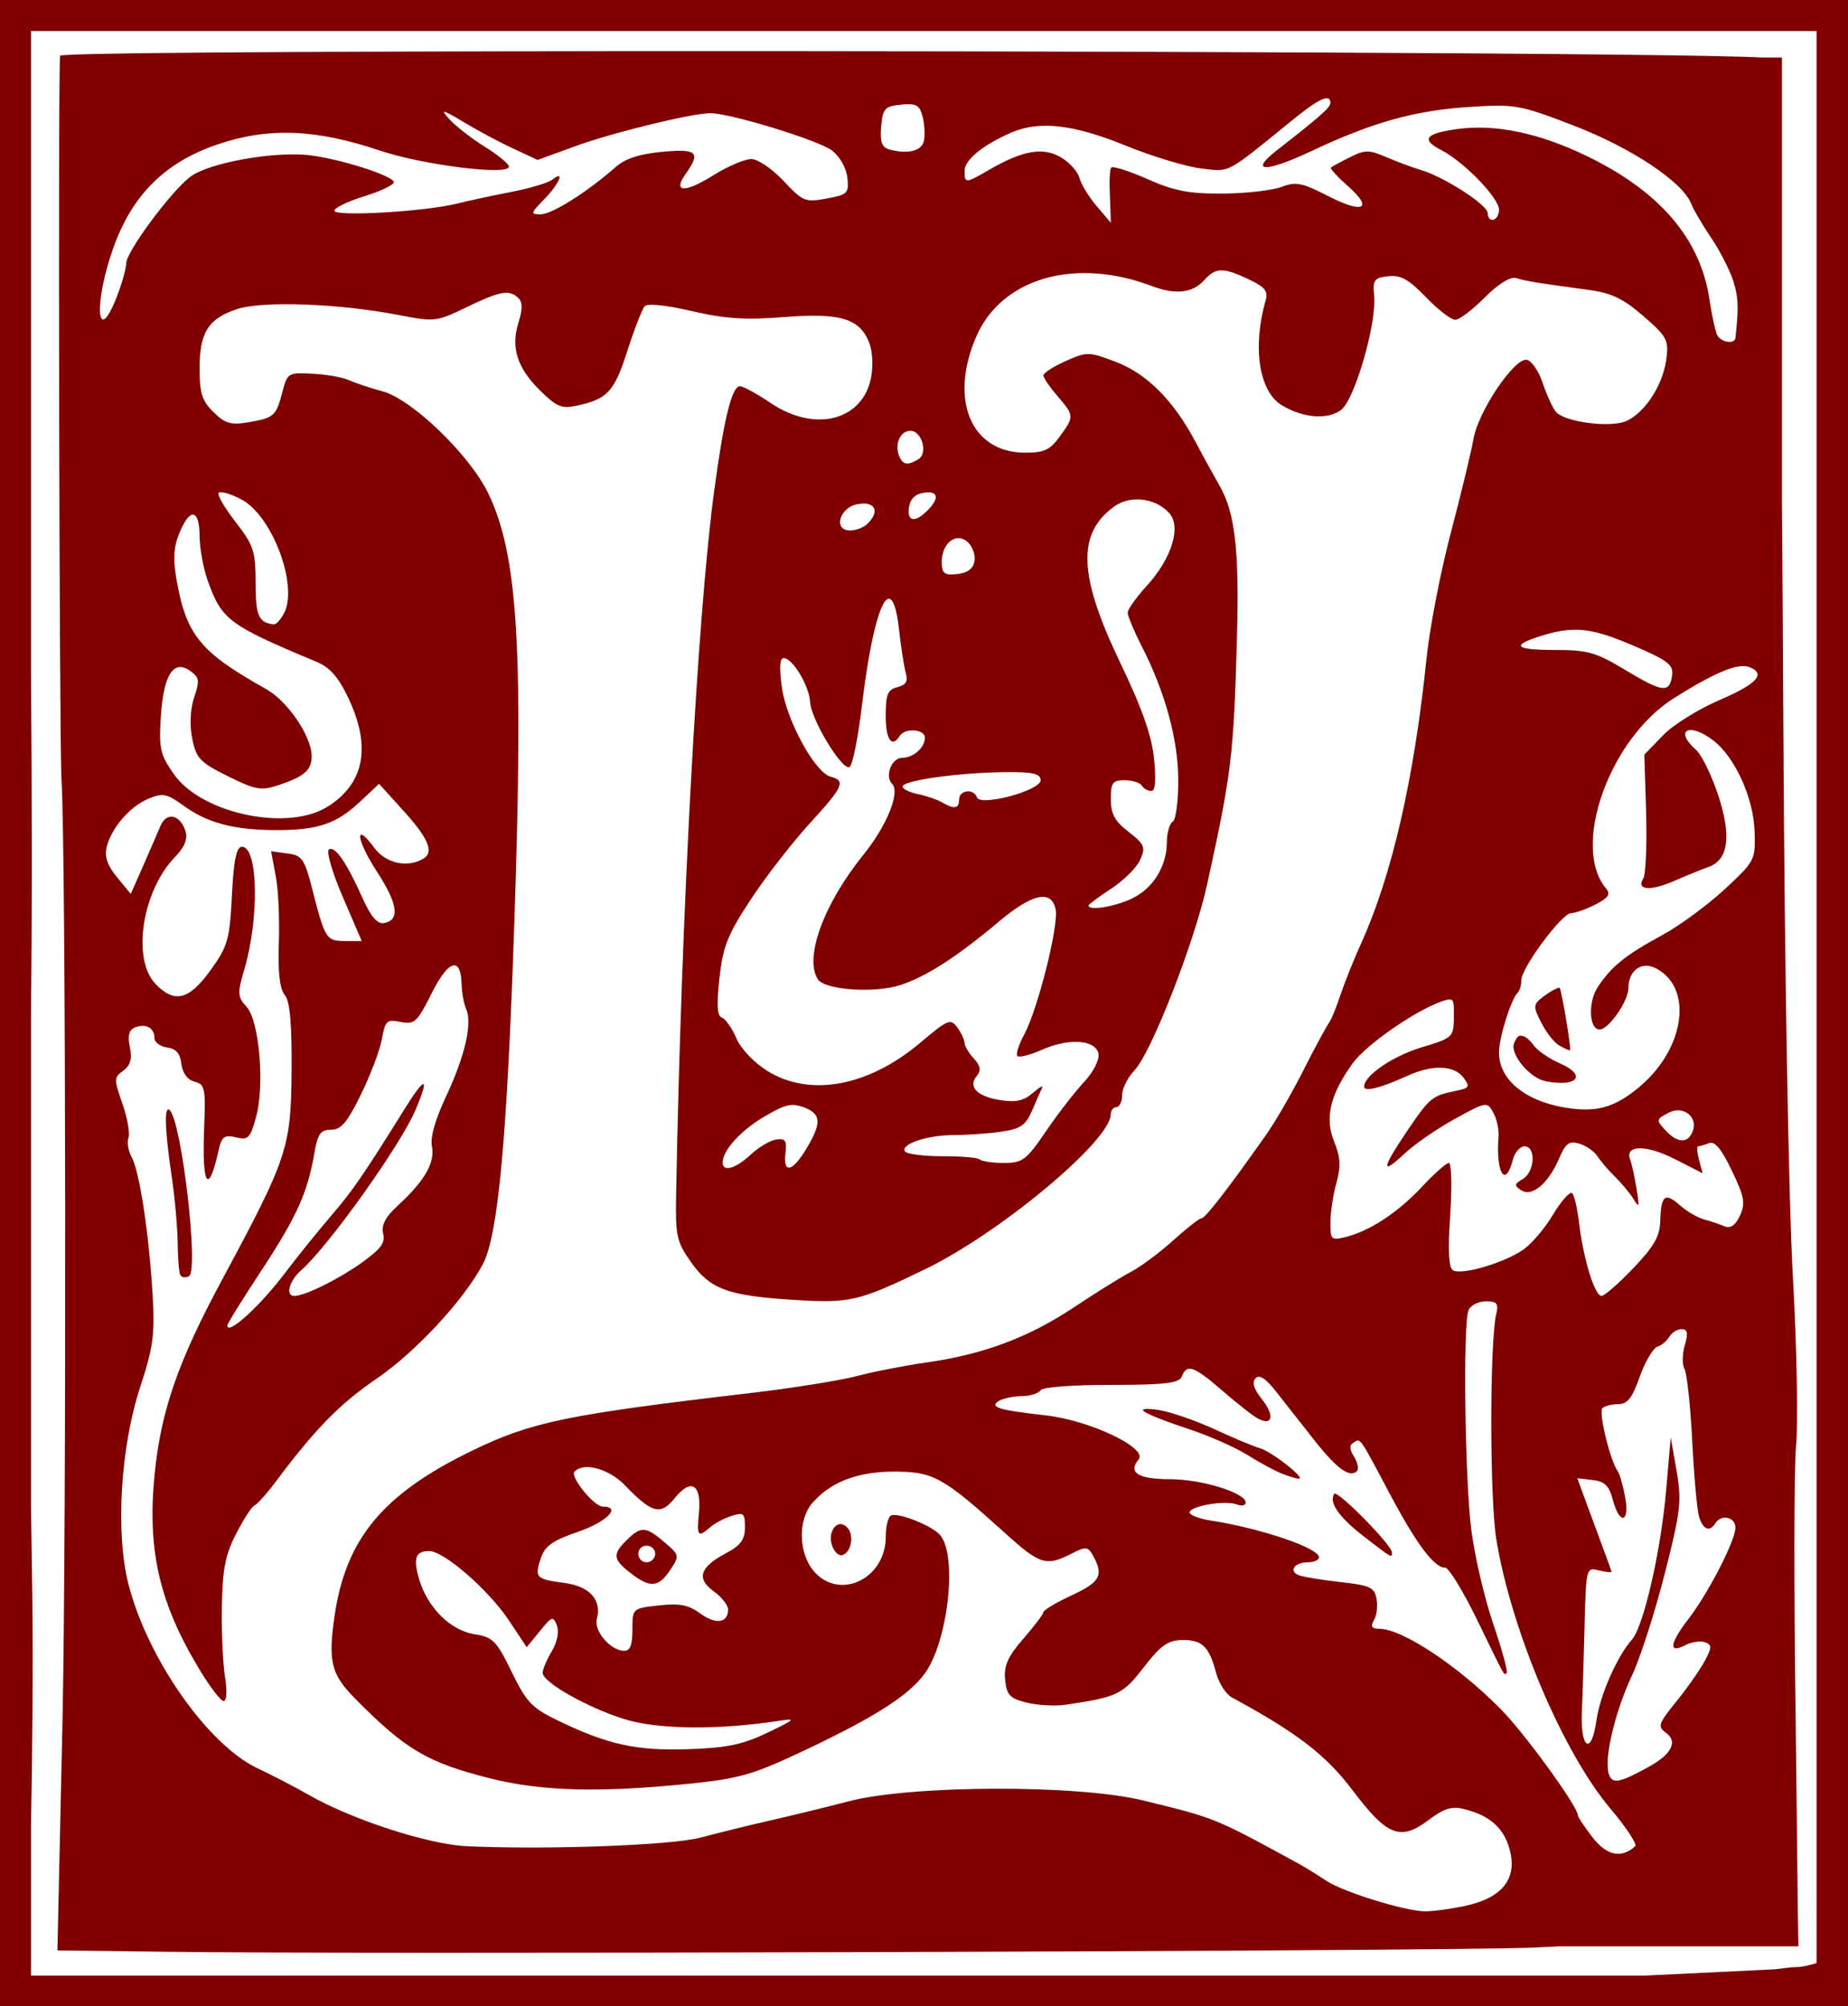 <?xml version="1.0" encoding="UTF-8" standalone="no"?>

<svg
   xmlns:dc="http://purl.org/dc/elements/1.1/"
   xmlns:cc="http://creativecommons.org/ns#"
   xmlns:rdf="http://www.w3.org/1999/02/22-rdf-syntax-ns#"
   xmlns:svg="http://www.w3.org/2000/svg"
   xmlns="http://www.w3.org/2000/svg"
   version="1.1"
   width="127.677"
   height="138.563"
   id="svg2">
  <defs
     id="defs4" />
  <g
     transform="translate(-697.323,-611.799)"
     id="layer1">
    <g
       transform="translate(2.0572968e-6,1.1718748e-7)"
       id="layer1-4">
      <g
         transform="translate(-150,289.362)"
         id="g2425">
        <path
           d="m 847.323,322.437 0,1.055 0,136.453 0,1.055 1.07,0 125.536,0 1.07,0 0,-1.055 0,-32.888 0,-103.565 0,-1.055 -1.07,0 -125.536,0 -1.07,0 z m 2.141,2.141 123.364,0 0,133.444 c -0.49,0.164 -1.01,0.277 -1.354,0.279 -0.34,0.002 -0.913,0.079 -1.511,0.155 l -8.94,0.434 -7.649,0 -103.91,0 0,-10.332 c 0.096,-4.893 0.149,-10.977 0.094,-15.73 -0.015,-1.329 -0.066,-4.421 -0.094,-6.422 l 0,-33.912 c 0.082,-7.478 0.069,-14.826 0,-23.735 l 0,-44.181 z m 39.474,1.396 c -20.677,0.018 -37.257,0.111 -37.459,0.31 -0.151,0.148 -0.061,47.591 0.094,50.045 0.302,4.768 0.353,51.586 0.063,65.217 l -0.346,15.606 7.523,0.093 c 12.426,0.186 87.105,-0.03 94.215,-0.279 0.603,-0.021 1.347,-0.065 2.015,-0.093 l 16.526,0 0,-0.372 -0.032,-1.862 -0.157,-13.807 c -0.119,-8.616 -0.114,-16.942 0.032,-18.523 0.146,-1.58 0.054,-6.85 -0.22,-11.697 -0.292,-5.162 -0.579,-21.108 -0.661,-38.504 -0.026,-5.584 -0.057,-10.167 -0.094,-14.737 l 0,-30.964 -1.417,0 c -5.454,-0.296 -47.773,-0.462 -80.081,-0.434 z m 49.956,3.258 c 0.229,-0.041 0.346,0.06 0.346,0.31 -2e-5,0.32 -0.668,0.907 -3.714,3.289 -1.95,1.524 -0.777,1.538 2.424,0.031 4.218,-1.986 7.142,-2.802 10.923,-3.041 3.106,-0.196 3.422,-0.161 7.209,1.303 3.993,1.544 7.51,3.891 8.09,5.399 0.157,0.409 0.788,1.473 1.385,2.358 0.598,0.885 1.276,2.21 1.511,2.947 0.363,1.142 0.386,1.858 0.157,3.94 -0.055,0.5 -1.077,0.3 -1.291,-0.248 -0.113,-0.289 -0.351,-1.361 -0.504,-2.389 -0.623,-4.199 -3.424,-7.476 -8.499,-9.928 -3.238,-1.565 -6.24,-2.202 -8.845,-1.862 -2.287,0.299 -2.624,0.727 -1.196,1.458 1.566,0.803 3.998,3.307 3.998,4.126 10e-6,0.775 -0.764,0.985 -0.787,0.217 -0.017,-0.561 -3.006,-2.485 -4.564,-2.947 -0.593,-0.176 -1.68,-0.582 -2.424,-0.9 -1.209,-0.516 -1.47,-0.525 -2.518,0 -0.646,0.323 -1.248,0.65 -1.322,0.714 -0.074,0.064 0.45,0.642 1.165,1.272 1.811,1.595 1.068,1.949 -1.385,0.683 -1.771,-0.914 -2.202,-0.99 -3.179,-0.621 -0.623,0.236 -2.426,0.453 -4.029,0.465 -2.349,0.018 -3.376,-0.174 -5.225,-0.993 -1.262,-0.559 -2.402,-0.922 -2.518,-0.807 -0.117,0.115 -0.141,1.023 -0.094,2.017 l 0.063,1.8 -0.976,-1.148 c -0.543,-0.632 -1.08,-1.518 -1.196,-1.955 -0.116,-0.437 -0.694,-1.08 -1.291,-1.427 -1.233,-0.718 -2.651,-0.463 -4.942,0.869 -1.646,0.957 -1.7,0.96 -1.7,0.062 -1e-5,-0.742 1.276,-1.789 3.242,-2.637 1.937,-0.835 4.309,-0.553 7.87,0.9 1.837,0.749 4.182,1.461 5.225,1.582 2.055,0.24 1.641,0.453 6.327,-3.351 1.157,-0.94 1.884,-1.421 2.266,-1.489 z m -28.96,0.403 c 0.754,-0.031 0.955,0.167 1.133,0.869 0.133,0.523 0.169,1.259 0.094,1.644 -0.137,0.711 -1.087,0.958 -2.361,0.621 -0.545,-0.144 -0.69,-0.492 -0.598,-1.582 0.108,-1.272 0.253,-1.412 1.385,-1.52 0.132,-0.013 0.239,-0.027 0.346,-0.031 z m -31.919,0.527 c 0.084,-0.023 0.495,0.197 1.354,0.714 0.962,0.579 2.504,1.408 3.431,1.831 l 1.668,0.776 2.644,-0.962 c 2.579,-0.942 8.185,-2.306 9.349,-2.265 1.497,0.052 7.463,1.892 8.342,2.575 0.579,0.45 1.007,1.257 1.07,1.924 0.1,1.047 -0.013,1.135 -1.448,1.396 -1.465,0.266 -1.628,0.216 -2.959,-1.21 -0.777,-0.832 -1.79,-1.52 -2.235,-1.52 -0.445,1e-5 -1.612,0.491 -2.613,1.117 -1.988,1.243 -2.842,1.205 -1.92,-0.093 1.064,-1.497 0.785,-1.75 -1.637,-1.52 -1.552,0.147 -2.536,0.458 -3.211,1.055 -1.904,1.686 -4.383,3.258 -5.162,3.258 -0.737,1e-5 -0.72,-0.055 0.252,-1.055 1.055,-1.085 1.433,-2.05 0.535,-1.334 -0.267,0.213 -1.519,0.589 -2.802,0.838 -1.283,0.249 -2.972,0.61 -3.746,0.807 -2.181,0.554 -8.499,0.926 -8.499,0.496 -3e-5,-0.204 0.96,-0.657 2.141,-1.024 1.181,-0.367 2.066,-0.811 1.952,-0.993 -0.294,-0.469 -3.579,-1.516 -5.698,-1.8 -2.453,-0.328 -7.097,0.5 -8.373,1.489 -1.366,1.059 -4.407,5.177 -4.407,5.957 -2e-5,0.339 -0.28,1.362 -0.63,2.265 -1.41,3.639 -1.644,0.533 -0.252,-3.351 1.306,-3.644 3.566,-5.88 7.146,-7.105 3.51,-1.201 6.787,-1.099 11.238,0.403 2.96,0.999 8.941,1.75 8.94,1.117 -4e-4,-0.189 -0.774,-0.82 -1.7,-1.396 -0.926,-0.576 -2.014,-1.433 -2.424,-1.893 -0.285,-0.319 -0.412,-0.478 -0.346,-0.496 z m 53.671,10.952 c 0.448,-0.016 1.024,0.199 1.92,0.621 1.103,0.519 1.341,0.811 1.165,1.427 -0.935,3.266 -0.464,6.301 1.102,7.26 1.466,0.898 3.222,1.033 4.124,0.31 0.944,-0.757 2.45,-5.988 2.266,-7.881 -0.104,-1.072 -0.004,-1.224 0.976,-1.334 0.869,-0.098 1.424,0.227 2.613,1.458 0.829,0.859 1.729,1.551 2.015,1.551 0.286,-10e-6 1.211,-0.708 2.046,-1.551 0.912,-0.921 1.777,-1.448 2.141,-1.334 0.622,0.195 1.401,0.334 4.942,0.807 1.624,0.216 2.427,0.573 3.84,1.8 1.662,1.442 1.794,1.655 1.605,3.041 -0.269,1.975 -1.765,4.051 -3.116,4.344 -1.379,0.299 -3.987,-0.134 -4.501,-0.745 -0.218,-0.259 -0.638,-1.158 -0.913,-1.986 -0.275,-0.828 -0.768,-1.55 -1.102,-1.613 -0.845,-0.16 -3.36,3.564 -3.683,5.461 -0.144,0.843 -0.852,3.776 -1.574,6.516 -0.722,2.739 -1.463,6.624 -1.668,8.625 -0.862,8.385 -2.401,15.029 -4.533,19.733 -0.478,1.054 -1.101,2.601 -1.385,3.444 -0.284,0.843 -0.628,1.734 -0.787,1.955 -0.159,0.221 -0.954,1.645 -1.731,3.196 -0.778,1.551 -1.961,3.624 -2.644,4.592 -2.69,3.812 -4.211,5.771 -4.47,5.771 -0.149,-10e-6 -1.061,0.724 -2.015,1.582 -0.953,0.859 -2.255,1.81 -2.896,2.141 -0.641,0.331 -2.411,1.439 -3.935,2.451 -3.108,2.063 -6.232,3.231 -10.136,3.785 -1.451,0.206 -3.609,0.62 -4.785,0.931 -1.176,0.311 -4.48,0.841 -7.366,1.179 -12.773,1.498 -15.167,1.994 -19.296,4.002 -6.15,2.991 -8.702,6.077 -9.475,11.449 -0.446,3.102 -0.223,3.987 1.417,5.647 3.485,3.529 4.997,4.428 9.349,5.523 3.552,0.894 7.583,0.99 13.693,0.372 3.529,-0.357 4.439,-0.615 8.058,-2.327 4.842,-2.291 7.183,-3.789 8.279,-5.305 1.587,-2.196 2.254,-8.046 1.07,-9.525 -0.531,-0.663 -2.99,-1.634 -3.431,-1.365 -0.191,0.116 -0.346,0.762 -0.346,1.458 0,2.963 -3.3,4.472 -5.037,2.296 -0.995,-1.246 -1.012,-3.473 -0.063,-4.592 1.252,-1.476 3.163,-2.217 5.729,-2.203 2.665,0.014 3.321,0.365 7.618,4.251 2.411,2.18 2.841,2.305 4.564,1.427 1.051,-0.535 1.168,-0.504 1.542,0.186 0.714,1.316 0.44,1.784 -1.542,2.699 -1.069,0.493 -1.92,1.011 -1.92,1.148 -2e-5,0.137 -0.623,0.953 -1.385,1.831 -1.078,1.241 -1.354,1.868 -1.259,2.823 0.104,1.043 0.305,1.292 1.448,1.582 0.741,0.188 1.983,0.266 2.739,0.155 3.572,-0.526 3.944,-0.711 5.383,-2.575 1.154,-1.494 1.66,-1.875 2.644,-1.893 1.407,-0.025 1.885,0.449 2.361,2.265 0.189,0.72 0.683,1.48 1.102,1.706 4.531,2.452 6.501,3.983 8.342,6.422 2.371,3.143 3.29,3.503 5.225,2.048 1.062,-0.799 1.597,-0.976 2.424,-0.776 1.788,0.433 2.766,1.288 3.179,2.761 0.572,2.041 -0.472,3.388 -3.085,3.94 -1.077,0.228 -2.331,0.387 -2.802,0.372 -1.446,-0.046 -5.611,-1.344 -6.768,-2.11 -0.603,-0.399 -1.43,-0.914 -1.857,-1.148 -5.875,-3.216 -5.793,-3.179 -10.829,-4.406 -4.519,-1.101 -15.969,-1.065 -20.304,0.062 -1.691,0.44 -4.214,1.052 -5.603,1.365 -1.39,0.314 -3.483,0.84 -4.659,1.148 -2.052,0.538 -10.677,0.844 -16.148,0.59 -2.65,-0.123 -7.96,-1.853 -10.892,-3.537 -1.069,-0.614 -2.658,-1.425 -3.526,-1.831 -3.444,-1.61 -7.628,-7.591 -8.94,-12.721 -0.909,-3.553 -0.558,-9.465 0.818,-13.652 0.88,-2.678 1.012,-3.601 0.85,-6.329 -0.256,-4.312 -0.907,-8.529 -1.448,-9.525 -0.245,-0.451 -0.334,-1.043 -0.22,-1.334 0.113,-0.291 -0.067,-1.337 -0.409,-2.327 -0.584,-1.689 -0.618,-1.828 0.032,-2.296 0.506,-0.365 0.64,-0.818 0.472,-1.644 -0.166,-0.818 -0.057,-1.201 0.378,-1.365 0.744,-0.281 1.322,0.049 1.322,0.745 -2e-5,0.289 0.4,0.584 0.881,0.652 0.616,0.086 0.892,0.402 0.976,1.117 0.075,0.638 0.416,1.113 0.913,1.241 0.725,0.187 0.769,0.439 0.661,3.258 -0.153,3.985 0.296,4.641 1.007,1.458 0.207,-0.925 0.4,-1.066 1.196,-0.869 0.84,0.208 0.983,0.064 1.385,-1.396 0.608,-2.208 0.225,-6.667 -0.661,-7.632 -0.612,-0.667 -0.64,-0.916 -0.157,-2.544 1.055,-3.558 0.963,-8.501 -0.157,-8.501 -0.379,1e-5 -0.568,0.898 -0.693,3.351 -0.155,3.061 -0.281,3.52 -1.48,5.181 -1.49,2.066 -2.493,2.311 -3.809,0.931 -1.637,-1.717 -0.907,-6.423 1.354,-8.749 0.68,-0.7 0.894,-1.272 0.724,-1.8 -0.373,-1.158 -1.315,-1.342 -1.731,-0.341 -0.195,0.47 -0.741,1.708 -1.196,2.761 l -0.85,1.924 -0.944,-1.148 c -0.668,-0.806 -0.883,-1.428 -0.724,-2.079 0.325,-1.328 1.608,-2.817 2.896,-3.351 0.977,-0.405 1.265,-0.354 2.392,0.465 1.664,1.21 3.488,1.704 6.453,1.706 2.912,0.003 4.181,-0.455 5.824,-2.017 l 1.259,-1.179 1.542,1.706 c 1.822,1.984 2.284,2.981 1.542,3.444 -1.086,0.678 -2.606,0.361 -3.4,-0.714 -1.411,-1.91 -1.279,-0.6 0.157,1.613 1.46,2.249 1.615,3.357 0.504,3.568 -0.452,0.086 -0.903,-0.42 -1.48,-1.706 -1.11,-2.477 -1.904,-3.641 -2.329,-3.382 -0.194,0.118 0.215,1.578 0.944,3.258 l 1.322,3.072 -1.165,0 c -1.298,-10e-6 -1.379,-0.169 -2.266,-3.63 -0.535,-2.088 -0.711,-2.305 -1.731,-2.42 l -1.102,-0.155 0.315,1.675 c 0.184,0.912 0.278,3.004 0.22,4.654 -0.072,2.039 0.065,3.19 0.409,3.599 0.36,0.427 0.496,1.955 0.472,5.243 -0.038,5.274 -0.264,6.004 -4.785,14.396 -3.063,5.686 -4.259,9.1 -4.69,13.589 -0.504,5.246 0.383,8.91 3.211,13.527 0.678,1.106 1.377,2.017 1.574,2.017 0.204,-1e-5 0.249,-0.715 0.094,-1.644 -0.149,-0.896 -0.25,-3.095 -0.22,-4.871 0.043,-2.576 0.233,-3.581 0.976,-5.026 0.512,-0.996 1.083,-1.882 1.259,-1.955 0.176,-0.072 0.851,-0.802 1.479,-1.644 2.68,-3.591 4.401,-5.373 6.988,-7.136 2.664,-1.815 6.04,-5.444 7.334,-7.912 1.072,-2.044 1.676,-8.889 2.172,-23.642 0.633,-18.825 0.258,-25.293 -1.794,-29.568 -1.283,-2.673 -5.29,-6.532 -7.334,-7.074 -0.86,-0.228 -1.902,-0.581 -2.329,-0.776 -0.428,-0.195 -1.575,-0.389 -2.518,-0.434 -1.657,-0.079 -1.702,-0.054 -2.046,1.241 -0.444,1.672 -0.542,1.797 -2.329,2.11 -1.232,0.216 -1.634,0.096 -2.455,-0.714 -0.793,-0.782 -0.944,-1.345 -0.944,-3.01 0,-2.475 0.605,-3.442 2.613,-4.095 1.767,-0.575 7.038,-0.375 11.08,0.403 2.566,0.494 2.659,0.485 4.753,-0.527 2.358,-1.14 2.962,-1.238 3.589,-0.621 0.294,0.289 0.276,0.789 0,1.675 -0.541,1.739 -0.095,3.133 1.479,4.685 1.159,1.142 1.487,1.292 2.581,1.055 2.08,-0.45 2.565,-0.965 3.463,-3.785 0.473,-1.485 1.018,-2.874 1.196,-3.072 0.199,-0.22 1.479,-0.083 3.305,0.341 2.306,0.536 3.711,0.605 6.327,0.403 3.866,-0.298 5.173,0.083 5.855,1.706 0.254,0.605 0.31,1.648 0.157,2.451 -0.571,3.002 -3.888,3.849 -6.957,1.768 -0.932,-0.632 -1.889,-1.148 -2.109,-1.148 -0.564,-10e-6 -1.122,2.317 -1.794,7.353 -1.144,8.573 -2.259,29.184 -2.613,48.463 -0.052,2.847 0.024,3.255 1.007,4.654 1.336,1.9 2.551,2.353 7.146,2.637 3.847,0.238 4.423,0.12 9.034,-2.11 5.182,-2.506 12.816,-8.87 12.843,-10.704 0.004,-0.263 0.164,-0.496 0.378,-0.496 0.214,-10e-6 0.409,-0.377 0.409,-0.838 3e-5,-0.461 0.383,-1.216 0.85,-1.706 1.165,-1.223 4.131,-8.82 5.005,-12.783 1.705,-7.73 1.857,-9.003 2.078,-17.22 0.159,-5.933 -0.131,-8.5 -1.196,-10.363 -0.301,-0.527 -1.052,-1.882 -1.668,-3.041 -1.544,-2.9 -3.379,-4.733 -5.572,-5.554 -1.785,-0.668 -1.91,-0.693 -3.4,-0.031 -0.851,0.378 -1.542,0.83 -1.542,0.993 -2e-5,0.163 0.441,0.801 0.976,1.427 1.174,1.375 1.165,1.398 0.157,2.792 -0.67,0.928 -1.068,1.124 -2.424,1.117 -3.72,-0.019 -5.238,-3.679 -3.337,-8.036 1.758,-4.028 6.828,-5.48 12.119,-3.475 1.632,0.618 2.802,0.484 3.589,-0.372 0.43,-0.468 0.748,-0.698 1.196,-0.714 z m -21.468,11.076 c 0.79,1e-5 1.236,1.537 0.567,1.955 -0.762,0.476 -1.1,0.403 -1.354,-0.248 -0.312,-0.801 0.107,-1.706 0.787,-1.706 z m -47.69,4.251 c 0.233,-0.039 0.835,0.155 1.479,0.496 2.149,1.141 3.95,5.997 2.928,7.881 -0.237,0.437 -0.54,0.761 -0.693,0.745 -1.046,-0.114 -1.259,-0.586 -1.259,-2.854 -2e-5,-2.195 -0.132,-2.601 -1.385,-4.22 -0.763,-0.985 -1.295,-1.889 -1.165,-2.017 0.016,-0.016 0.061,-0.025 0.094,-0.031 z m 48.949,0 c 0.693,0.018 0.665,0.523 -0.094,1.272 -0.868,0.856 -1.404,0.757 -1.259,-0.248 0.08,-0.554 0.445,-0.914 1.007,-0.993 0.127,-0.018 0.247,-0.034 0.346,-0.031 z m 14.26,0.496 c 0.859,-0.045 1.754,0.27 2.361,0.931 0.862,0.939 0.181,3.146 -1.542,5.026 -0.734,0.801 -1.322,1.641 -1.322,1.862 -10e-6,0.221 0.437,1.269 0.976,2.327 1.629,3.197 2.518,6.471 2.518,9.277 -3e-5,1.435 -0.164,2.693 -0.378,2.823 -0.214,0.13 -0.409,0.766 -0.409,1.396 10e-6,1.697 -0.943,3.233 -2.455,3.94 -1.2,0.561 -2.959,0.831 -2.959,0.465 2e-5,-0.077 0.679,-0.585 1.542,-1.148 0.864,-0.563 1.768,-1.452 2.015,-1.986 0.405,-0.877 0.335,-1.089 -0.787,-1.955 -0.966,-0.745 -1.228,-1.243 -1.228,-2.265 -3e-5,-1.137 0.123,-1.303 0.944,-1.303 0.522,10e-6 1.064,0.162 1.196,0.372 0.132,0.211 0.43,0.372 0.661,0.372 0.277,0 0.329,-0.751 0.189,-2.203 -0.153,-1.58 -0.802,-3.451 -2.361,-6.702 -2.856,-5.957 -2.985,-8.859 -0.409,-10.735 0.417,-0.303 0.932,-0.47 1.448,-0.496 z m -18.667,0.279 c 0.813,0.056 0.926,0.67 0.189,1.396 -0.257,0.253 -0.796,0.465 -1.196,0.465 -1.248,-10e-6 -0.697,-1.684 0.598,-1.831 0.143,-0.016 0.293,-0.039 0.409,-0.031 z m -46.494,0.776 c 0.306,-0.086 0.535,0.399 0.535,1.427 0,0.816 0.239,2.218 0.567,3.134 0.964,2.692 1.432,3.058 7.492,5.585 0.948,0.395 1.534,1.059 2.235,2.544 1.595,3.376 1.077,5.932 -1.511,7.508 -2.773,1.689 -8.653,0.426 -10.545,-2.265 -0.949,-1.349 -1.058,-1.759 -0.913,-4.002 0.188,-2.913 0.885,-3.971 2.046,-3.134 0.622,0.448 0.642,0.664 0.252,1.831 -0.276,0.825 -0.313,1.927 -0.126,2.854 0.27,1.337 0.544,1.631 2.455,2.575 1.919,0.948 2.292,1.02 3.494,0.621 1.811,-0.602 2.305,-1.049 2.298,-2.017 -0.011,-1.367 -1.654,-3.787 -3.148,-4.623 -4.57,-2.559 -5.523,-3.725 -6.201,-7.632 -0.235,-1.357 -0.177,-2.227 0.22,-3.165 0.32,-0.755 0.612,-1.175 0.85,-1.241 z m 52.978,1.613 c 0.203,9.9e-4 0.397,0.084 0.598,0.248 0.331,0.271 0.567,0.863 0.504,1.303 -0.08,0.551 -0.459,0.847 -1.196,0.931 -0.908,0.103 -1.07,-0.042 -1.07,-0.838 10e-6,-0.971 0.554,-1.647 1.165,-1.644 z m -4.848,4.189 c 0.295,-0.044 0.56,0.61 0.724,2.079 0.136,1.219 0.346,2.595 0.472,3.041 0.171,0.604 0.006,0.837 -0.598,0.993 -0.671,0.173 -0.787,0.525 -0.787,1.986 0,1.65 0.428,2.239 0.976,1.365 0.351,-0.56 1.731,-0.459 1.731,0.124 2e-5,0.696 -0.795,1.396 -1.574,1.396 -0.728,0 -1.217,1.283 -0.693,1.8 0.582,0.574 -0.37,2.908 -1.983,4.902 -2.747,3.394 -4.1,7.112 -3.148,8.594 0.478,0.744 3.898,0.982 5.698,0.403 1.745,-0.561 3.888,-1.925 6.799,-4.375 2.33,-1.96 3.661,-2.249 3.935,-0.838 0.216,1.115 -1.232,6.877 -2.172,8.625 -0.379,0.704 -0.593,1.371 -0.472,1.489 0.12,0.119 0.876,-0.068 1.7,-0.434 1.857,-0.825 3.714,-0.704 3.903,0.279 0.076,0.397 -0.345,1.251 -0.976,1.924 -0.621,0.663 -1.821,2.201 -2.644,3.413 -1.369,2.013 -1.625,2.203 -2.928,2.203 -0.784,-1e-5 -1.54,-0.122 -1.668,-0.248 -0.128,-0.126 -1.284,-0.217 -2.581,-0.217 -1.297,-1e-5 -2.462,-0.151 -2.581,-0.341 -0.305,-0.487 1.553,-1.117 3.305,-1.117 0.811,-1e-5 2.257,-0.088 3.211,-0.217 1.474,-0.199 1.821,-0.437 2.266,-1.458 0.288,-0.661 0.591,-1.372 0.693,-1.582 0.101,-0.211 -0.176,-0.056 -0.63,0.341 -0.626,0.547 -1.179,0.67 -2.266,0.496 -1.601,-0.256 -2.24,-0.922 -1.605,-1.675 0.309,-0.367 0.248,-0.7 -0.22,-1.21 -0.35,-0.381 -0.63,-0.848 -0.63,-1.055 -10e-6,-0.207 -0.224,-0.709 -0.504,-1.086 -0.471,-0.635 -0.659,-0.531 -2.581,1.086 -3.587,3.018 -7.625,3.741 -10.545,1.924 -0.908,-0.565 -1.828,-1.527 -2.141,-2.265 -0.299,-0.705 -0.759,-1.345 -1.007,-1.427 -0.321,-0.106 -0.356,-0.875 -0.157,-2.699 0.239,-2.2 0.547,-3.005 2.235,-5.554 1.083,-1.635 2.915,-3.965 4.061,-5.212 2.263,-2.465 2.45,-2.89 1.385,-3.165 -1.083,-0.279 -3.058,-3.906 -3.368,-6.174 -0.183,-1.343 -0.152,-2.017 0.126,-2.017 0.619,-1e-5 1.766,1.919 1.826,3.041 0.063,1.181 2.16,4.658 2.707,4.499 0.214,-0.062 0.605,-2.011 0.881,-4.313 0.552,-4.588 1.262,-7.238 1.826,-7.322 z m 47.344,2.141 c 1.241,-0.029 2.548,0.383 4.879,1.427 1.677,0.751 2.02,1.068 1.92,1.737 -0.182,1.218 -0.634,1.18 -3.211,-0.372 -2.069,-1.246 -2.615,-1.396 -4.911,-1.396 -2.935,10e-6 -3.089,-0.356 -0.441,-1.117 0.639,-0.184 1.199,-0.266 1.763,-0.279 z m 11.584,2.513 c 0.212,-0.016 0.391,0.008 0.535,0.062 1.188,0.449 0.57,1.158 -2.015,2.265 -1.443,0.618 -3.224,1.712 -3.935,2.451 l -1.291,1.334 0.126,4.033 c 0.061,2.219 -0.033,4.25 -0.189,4.499 -0.524,0.835 0.462,0.917 2.141,0.186 0.915,-0.399 1.984,-0.831 2.361,-0.962 1.359,-0.472 1.585,-2.111 0.693,-4.871 -0.45,-1.392 -1.149,-2.847 -1.574,-3.227 -1.533,-1.368 -0.447,-1.919 1.228,-0.621 1.489,1.154 2.764,3.986 2.833,6.267 0.06,1.978 0.042,2.037 -2.078,4.002 -1.188,1.102 -3.137,2.529 -4.313,3.165 -2.535,1.371 -3.504,2.162 -4.438,3.568 -0.694,1.044 -0.62,2.947 0.126,2.947 0.612,0 1.983,-1.958 1.983,-2.854 0,-1.235 0.921,-1.892 1.92,-1.365 2.573,1.357 1.98,5.534 -1.133,8.16 -1.617,1.365 -2.83,1.75 -4.69,1.52 -3.07,-0.379 -5.048,-1.915 -5.037,-3.878 0.006,-1.046 0.83,-3.673 1.291,-4.126 0.147,-0.144 0.252,-0.525 0.252,-0.869 10e-6,-0.841 2.795,-4.609 3.431,-4.623 0.278,-0.006 1.023,-0.26 1.668,-0.59 0.915,-0.466 1.093,-0.717 0.755,-1.117 -2.421,-2.875 0.223,-10.31 4.659,-13.124 2.212,-1.404 3.771,-2.163 4.69,-2.234 z m -50.964,7.322 c 2.004,-0.03 2.55,0.103 2.55,0.558 2e-5,0.717 -4.185,1.836 -4.407,1.179 -0.213,-0.63 -1.228,-0.502 -1.228,0.155 3e-5,0.642 -0.333,0.686 -1.196,0.186 -0.321,-0.186 -1.049,-0.437 -1.637,-0.558 -0.588,-0.122 -1.07,-0.35 -1.07,-0.527 -2e-5,-0.407 3.685,-0.944 6.988,-0.993 z m -37.963,13.341 c 0.289,9.1e-4 0.482,0.421 0.504,1.241 0.016,0.613 0.147,1.398 0.315,1.768 0.443,0.978 -0.057,3.213 -1.385,6.05 -0.743,1.587 -1.104,2.812 -0.976,3.444 0.228,1.124 -0.505,2.392 -2.361,4.095 -0.882,0.809 -1.157,1.391 -1.007,1.955 0.163,0.613 -0.176,1.052 -1.48,1.986 -1.613,1.155 -3.931,2.296 -4.659,2.296 -0.631,10e-6 -0.362,-1.032 0.472,-1.768 1.892,-1.669 6.87,-8.644 7.901,-11.076 1.017,-2.399 0.677,-2.377 -0.818,0.031 -2.562,4.125 -3.534,5.568 -4.942,7.198 -0.764,0.885 -2.258,2.712 -3.305,4.095 -1.696,2.239 -3.935,4.27 -3.935,3.568 0,-0.144 1.07,-1.853 2.361,-3.816 2.45,-3.727 3.186,-5.384 3.651,-8.098 0.231,-1.347 0.438,-1.613 1.165,-1.613 0.69,10e-6 1.121,-0.534 2.046,-2.42 0.646,-1.317 1.303,-3.033 1.448,-3.816 0.241,-1.303 0.325,-1.4 1.291,-1.21 0.965,0.19 1.156,0.024 2.141,-1.955 0.643,-1.293 1.203,-1.956 1.574,-1.955 z m 76.335,1.551 c -0.136,0.008 -0.551,0.212 -0.976,0.527 -0.848,0.63 -0.85,0.711 -0.252,1.893 0.342,0.676 0.901,1.385 1.259,1.582 0.358,0.197 0.69,0.347 0.724,0.31 0.095,-0.103 -0.59,-4.18 -0.724,-4.313 -0.008,-0.008 -0.012,-10e-4 -0.032,0 z m -7.523,0.807 c 0.243,0.025 0.252,0.299 0.252,0.962 10e-6,1.683 0.007,1.665 -2.266,2.358 -1.989,0.607 -3.935,1.948 -3.935,2.699 -3e-5,0.386 1.107,0.114 2.99,-0.745 1.719,-0.784 3.227,-0.744 3.872,0.124 0.483,0.651 0.417,0.726 -0.598,0.931 -1.585,0.32 -1.773,0.502 -3.337,2.823 -1.734,2.575 -1.765,3.025 -0.126,1.489 0.695,-0.651 2.247,-1.722 3.463,-2.389 2.202,-1.209 2.238,-1.21 2.676,-0.403 0.242,0.445 0.384,1.182 0.346,1.644 -0.2,2.469 0.476,3.577 0.976,1.613 0.134,-0.527 0.502,-0.962 0.818,-0.962 0.816,-10e-6 0.712,1.778 -0.126,2.265 -0.587,0.341 -0.59,0.456 -0.094,0.776 0.739,0.477 1.872,-0.476 2.613,-2.203 0.449,-1.045 0.675,-1.229 1.385,-1.024 0.473,0.137 1.045,0.533 1.259,0.869 0.214,0.336 0.75,0.961 1.196,1.396 0.446,0.435 1.029,1.13 1.291,1.551 0.41,0.661 0.427,0.58 0.22,-0.683 -0.132,-0.805 -0.324,-1.717 -0.441,-2.017 -0.4,-1.028 1.081,-1.064 3.053,-0.062 l 1.952,0.993 -0.252,-0.931 c -0.131,-0.515 -0.156,-0.931 -0.063,-0.931 0.093,-10e-6 0.44,-0.098 0.755,-0.217 0.406,-0.154 0.857,0.398 1.574,1.893 0.866,1.805 0.959,2.253 0.567,3.103 -0.316,0.683 -0.65,0.916 -1.07,0.745 -0.336,-0.137 -0.957,-0.355 -1.385,-0.465 -0.428,-0.111 -1.188,-0.534 -1.668,-0.962 -1.058,-0.944 -1.334,-0.732 -1.385,1.055 -0.031,1.073 -0.425,1.754 -1.857,3.258 -1.004,1.054 -2.001,1.924 -2.204,1.924 -0.466,10e-6 -1.243,-2.505 -1.542,-4.995 -0.126,-1.052 -0.341,-2.011 -0.504,-2.11 -0.163,-0.099 -0.766,0.586 -1.322,1.52 -0.556,0.934 -1.49,2.023 -2.078,2.42 -1.342,0.907 -4.239,1.748 -4.816,1.396 -0.3,-0.183 -0.353,-1.38 -0.189,-3.847 0.131,-1.971 0.086,-3.568 -0.094,-3.568 -0.181,-10e-6 -1.008,0.736 -1.857,1.644 -1.67,1.785 -3.611,3.06 -5.288,3.475 -0.989,0.245 -1.041,0.179 -1.039,-0.993 10e-4,-0.689 0.181,-1.921 0.409,-2.73 0.324,-1.15 0.29,-1.784 -0.157,-2.885 -0.659,-1.623 -0.266,-3.244 1.291,-5.399 0.892,-1.235 4.144,-3.519 6.012,-4.22 0.342,-0.128 0.578,-0.201 0.724,-0.186 z m 4.785,2.513 c -0.156,0.054 -0.269,0.249 -0.378,0.527 -0.289,0.741 1.096,2.397 2.172,2.606 2.224,0.433 2.894,-0.414 0.976,-1.241 -0.695,-0.3 -1.515,-0.857 -1.794,-1.241 -0.306,-0.42 -0.588,-0.627 -0.818,-0.652 -0.058,-0.006 -0.106,-0.018 -0.157,0 z m -50.303,4.778 c 0.281,-0.018 0.547,0.042 0.85,0.155 1.212,0.454 1.258,1.069 0.189,2.854 -0.974,1.627 -1.621,1.766 -1.448,0.31 0.103,-0.871 -0.018,-1.037 -0.661,-0.931 -0.428,0.07 -1.217,0.546 -1.763,1.055 -1.036,0.965 -1.92,1.208 -1.92,0.527 0,-0.849 1.315,-2.264 2.927,-3.196 0.854,-0.493 1.358,-0.747 1.826,-0.776 z m -43.063,0.31 c -0.276,0.06 -0.175,1.782 0.252,4.654 0.219,1.475 0.398,3.538 0.409,4.592 0.011,1.054 0.088,2.041 0.189,2.203 0.101,0.161 0.376,0.197 0.598,0.062 0.678,-0.413 -0.491,-10.51 -1.322,-11.449 -0.054,-0.061 -0.086,-0.071 -0.126,-0.062 z m 104.194,0.062 c 0.811,-0.067 1.458,0.623 1.133,1.458 -0.331,0.849 -1.056,0.813 -1.889,-0.093 -0.645,-0.703 -0.628,-0.748 0.189,-1.179 0.195,-0.103 0.379,-0.171 0.567,-0.186 z m -13.158,13.186 c 0.774,10e-6 0.895,0.157 0.724,0.869 -0.456,1.9 -0.458,12.725 0,15.544 1.023,6.293 4.598,14.739 7.901,18.647 1.069,1.264 1.847,2.441 1.7,2.575 -0.965,0.879 -1.974,0.652 -2.959,-0.621 -0.564,-0.728 -1.007,-1.407 -1.007,-1.52 -10e-6,-0.6 -3.683,-5.668 -5.32,-7.322 -2.997,-3.029 -6.82,-5.554 -8.405,-5.554 -0.532,-1e-5 -0.608,-0.16 -0.346,-0.621 0.191,-0.336 0.251,-1.008 0.157,-1.489 -0.147,-0.758 -0.477,-0.893 -2.487,-1.117 -1.277,-0.142 -2.559,-0.35 -2.865,-0.465 -0.745,-0.282 -0.313,-0.9 0.63,-0.9 0.415,-10e-6 0.755,-0.163 0.755,-0.341 2e-5,-0.646 -4.036,-2.012 -7.492,-2.544 -0.802,-0.123 -1.448,-0.381 -1.448,-0.558 2e-5,-0.437 2.45,-0.858 3.242,-0.558 0.349,0.132 0.63,0.086 0.63,-0.124 3e-5,-0.672 -3.048,-1.613 -5.225,-1.613 -2.211,0 -2.93,-0.465 -2.172,-1.365 0.661,-0.785 -3.372,-2.701 -6.39,-3.041 -3.236,-0.364 -3.953,-0.569 -3.274,-0.993 0.295,-0.184 1.03,-0.338 1.605,-0.341 0.575,-0.003 1.158,-0.193 1.291,-0.403 0.139,-0.221 2.196,-0.372 4.879,-0.372 3.778,10e-6 4.698,-0.123 4.879,-0.59 0.344,-0.883 0.841,-0.709 2.802,0.993 0.995,0.863 2.094,1.733 2.455,1.924 1.028,0.543 1.165,-0.221 0.252,-1.365 -0.557,-0.698 -0.677,-1.164 -0.409,-1.427 0.267,-0.264 0.707,0.034 1.385,0.9 0.55,0.703 1.735,2.201 2.613,3.32 1.589,2.023 2.495,2.692 2.99,2.203 0.143,-0.141 0.066,-0.591 -0.189,-0.993 -0.316,-0.499 -0.341,-0.793 -0.063,-0.962 0.518,-0.316 0.355,-0.575 2.487,3.444 1.867,3.519 3.095,5.181 3.872,5.181 0.24,1e-5 1.223,1.588 2.172,3.537 2.005,4.117 1.876,3.928 2.078,3.723 0.086,-0.088 -0.333,-1.622 -0.944,-3.413 -0.611,-1.791 -1.288,-4.724 -1.511,-6.516 -0.437,-3.514 -0.575,-14.118 -0.189,-15.11 0.13,-0.333 0.681,-0.621 1.196,-0.621 z m 13.536,1.924 c 0.404,10e-6 0.458,0.268 0.22,1.086 -0.174,0.597 -0.2,1.346 -0.032,1.644 0.168,0.298 0.413,2.51 0.535,4.933 0.122,2.423 0.335,4.8 0.472,5.274 0.265,0.914 0.736,1.099 1.133,0.465 0.405,-0.645 1.385,-0.428 1.385,0.31 3e-5,0.882 -1.877,4.534 -3.242,6.298 -1.291,1.668 -1.408,2.44 -0.252,1.831 0.444,-0.234 1.074,-0.335 1.385,-0.217 0.494,0.187 0.488,0.347 0,1.272 -0.308,0.583 -1.185,1.844 -1.952,2.792 -1.282,1.585 -1.338,1.753 -0.724,2.203 0.834,0.611 0.353,1.496 -1.291,2.389 -1.981,1.076 -2.442,1.159 -2.676,0.434 -0.34,-1.057 0.438,-4.314 1.605,-6.795 0.585,-1.243 1.6,-4.423 2.266,-7.043 1.09,-4.285 1.177,-4.985 0.818,-7.074 l -0.409,-2.327 -0.315,3.63 c -0.345,4.098 -1.546,9.415 -2.361,10.332 -1.015,1.141 -2.213,3.843 -2.455,5.585 -0.343,2.463 -1.126,1.98 -1.007,-0.621 0.052,-1.14 0.134,-3.85 0.189,-6.019 0.098,-3.879 0.116,-3.936 0.976,-3.723 0.481,0.119 0.881,0.162 0.881,0.093 -10e-6,-0.069 -0.552,-1.548 -1.196,-3.289 l -1.165,-3.165 1.07,0.124 c 0.818,0.095 1.132,0.397 1.385,1.365 0.46,1.763 1.178,1.607 0.85,-0.186 -0.144,-0.79 -0.382,-1.62 -0.535,-1.831 -0.501,-0.692 -1.314,-4.042 -1.039,-4.313 0.148,-0.146 0.647,-0.273 1.102,-0.279 0.638,-0.009 0.963,-0.423 1.48,-1.893 0.368,-1.047 0.939,-1.988 1.228,-2.079 0.289,-0.091 0.648,-0.397 0.818,-0.683 0.171,-0.285 0.555,-0.527 0.85,-0.527 z m -37.113,5.523 c -0.461,0.065 0.59,0.558 3.022,1.365 1.353,0.449 3.175,1.237 4.029,1.768 0.854,0.532 1.927,1.118 2.392,1.303 0.465,0.185 1.003,0.359 1.196,0.372 0.589,0.041 -1.843,-1.878 -2.676,-2.11 -0.428,-0.119 -1.834,-0.71 -3.116,-1.303 -1.283,-0.593 -3.017,-1.2 -3.872,-1.334 -0.504,-0.079 -0.822,-0.084 -0.976,-0.062 z m -38.498,4.002 c 0.792,0.01 1.852,0.485 2.581,1.241 1.906,1.973 2.477,2.118 3.463,0.9 1.133,-1.401 1.859,-0.948 1.668,1.024 -0.159,1.641 -0.079,1.736 0.818,0.962 0.338,-0.291 1.03,-0.631 1.511,-0.776 0.764,-0.23 0.85,-0.144 0.85,0.807 1e-5,0.847 -0.281,1.247 -1.322,1.8 -1.807,0.959 -2.053,1.751 -0.818,2.637 0.546,0.392 0.976,0.955 0.976,1.241 3e-5,0.937 -0.841,1.066 -1.92,0.279 -0.835,-0.608 -1.432,-0.718 -2.865,-0.558 -1.817,0.202 -1.826,0.194 -1.826,1.675 2e-5,1.062 -0.149,1.458 -0.567,1.458 -0.933,10e-6 -2.112,-1.361 -1.889,-2.203 0.349,-1.314 -0.502,-2.253 -2.235,-2.482 -1.995,-0.264 -2.079,-0.379 -1.637,-1.706 0.286,-0.858 0.822,-1.226 2.581,-1.831 1.982,-0.681 3.014,-1.737 1.7,-1.737 -0.608,1e-5 -2.294,-2.083 -1.952,-2.42 0.2,-0.197 0.521,-0.315 0.881,-0.31 z m 51.625,1.831 c -0.013,0.002 -0.026,0.021 -0.032,0.031 -0.363,0.616 0.359,1.619 2.078,2.947 1.951,1.508 1.923,1.486 1.92,1.086 -0.004,-0.5 -3.572,-4.129 -3.966,-4.064 z m -34.154,2.11 c -0.451,0.027 -0.81,0.702 -0.567,1.458 0.146,0.454 0.475,0.764 0.724,0.683 0.625,-0.205 0.831,-1.415 0.315,-1.924 -0.159,-0.156 -0.322,-0.226 -0.472,-0.217 z m -13.693,0.403 c -0.308,0.04 -0.604,0.254 -1.039,0.683 -1.016,1.002 -0.977,1.343 0.252,2.296 1.35,1.047 1.931,0.998 2.739,-0.217 0.655,-0.986 0.639,-1.035 -0.409,-1.924 -0.733,-0.622 -1.146,-0.889 -1.542,-0.838 z m 0.315,1.086 c 0.321,-10e-6 0.598,0.242 0.598,0.558 10e-6,0.316 -0.277,0.59 -0.598,0.59 -0.321,-10e-6 -0.567,-0.273 -0.567,-0.59 -10e-6,-0.316 0.246,-0.558 0.567,-0.558 z m -15.015,0.372 c 1.012,0 4.069,2.657 5.477,4.747 l 1.259,1.893 0.913,-1.117 c 0.822,-1.008 0.908,-1.052 1.165,-0.403 0.171,0.431 0.041,1.153 -0.346,1.8 -0.353,0.588 -0.63,1.261 -0.63,1.489 10e-6,0.655 3.078,2.396 5.635,3.196 2.291,0.716 6.387,0.773 10.671,0.124 1.231,-0.186 1.178,-0.126 -0.755,0.807 -1.71,0.824 -2.803,1.057 -5.446,1.148 -3.603,0.124 -5.58,-0.311 -8.94,-1.924 -1.907,-0.915 -2.265,-1.279 -3.305,-3.413 -1.056,-2.167 -1.297,-2.402 -2.581,-2.606 -1.656,-0.263 -3.242,-1.847 -3.809,-3.785 -0.433,-1.479 -0.257,-1.955 0.693,-1.955 z"
           id="path9124"
           style="fill:#800000" />
      </g>
    </g>
  </g>
</svg>
